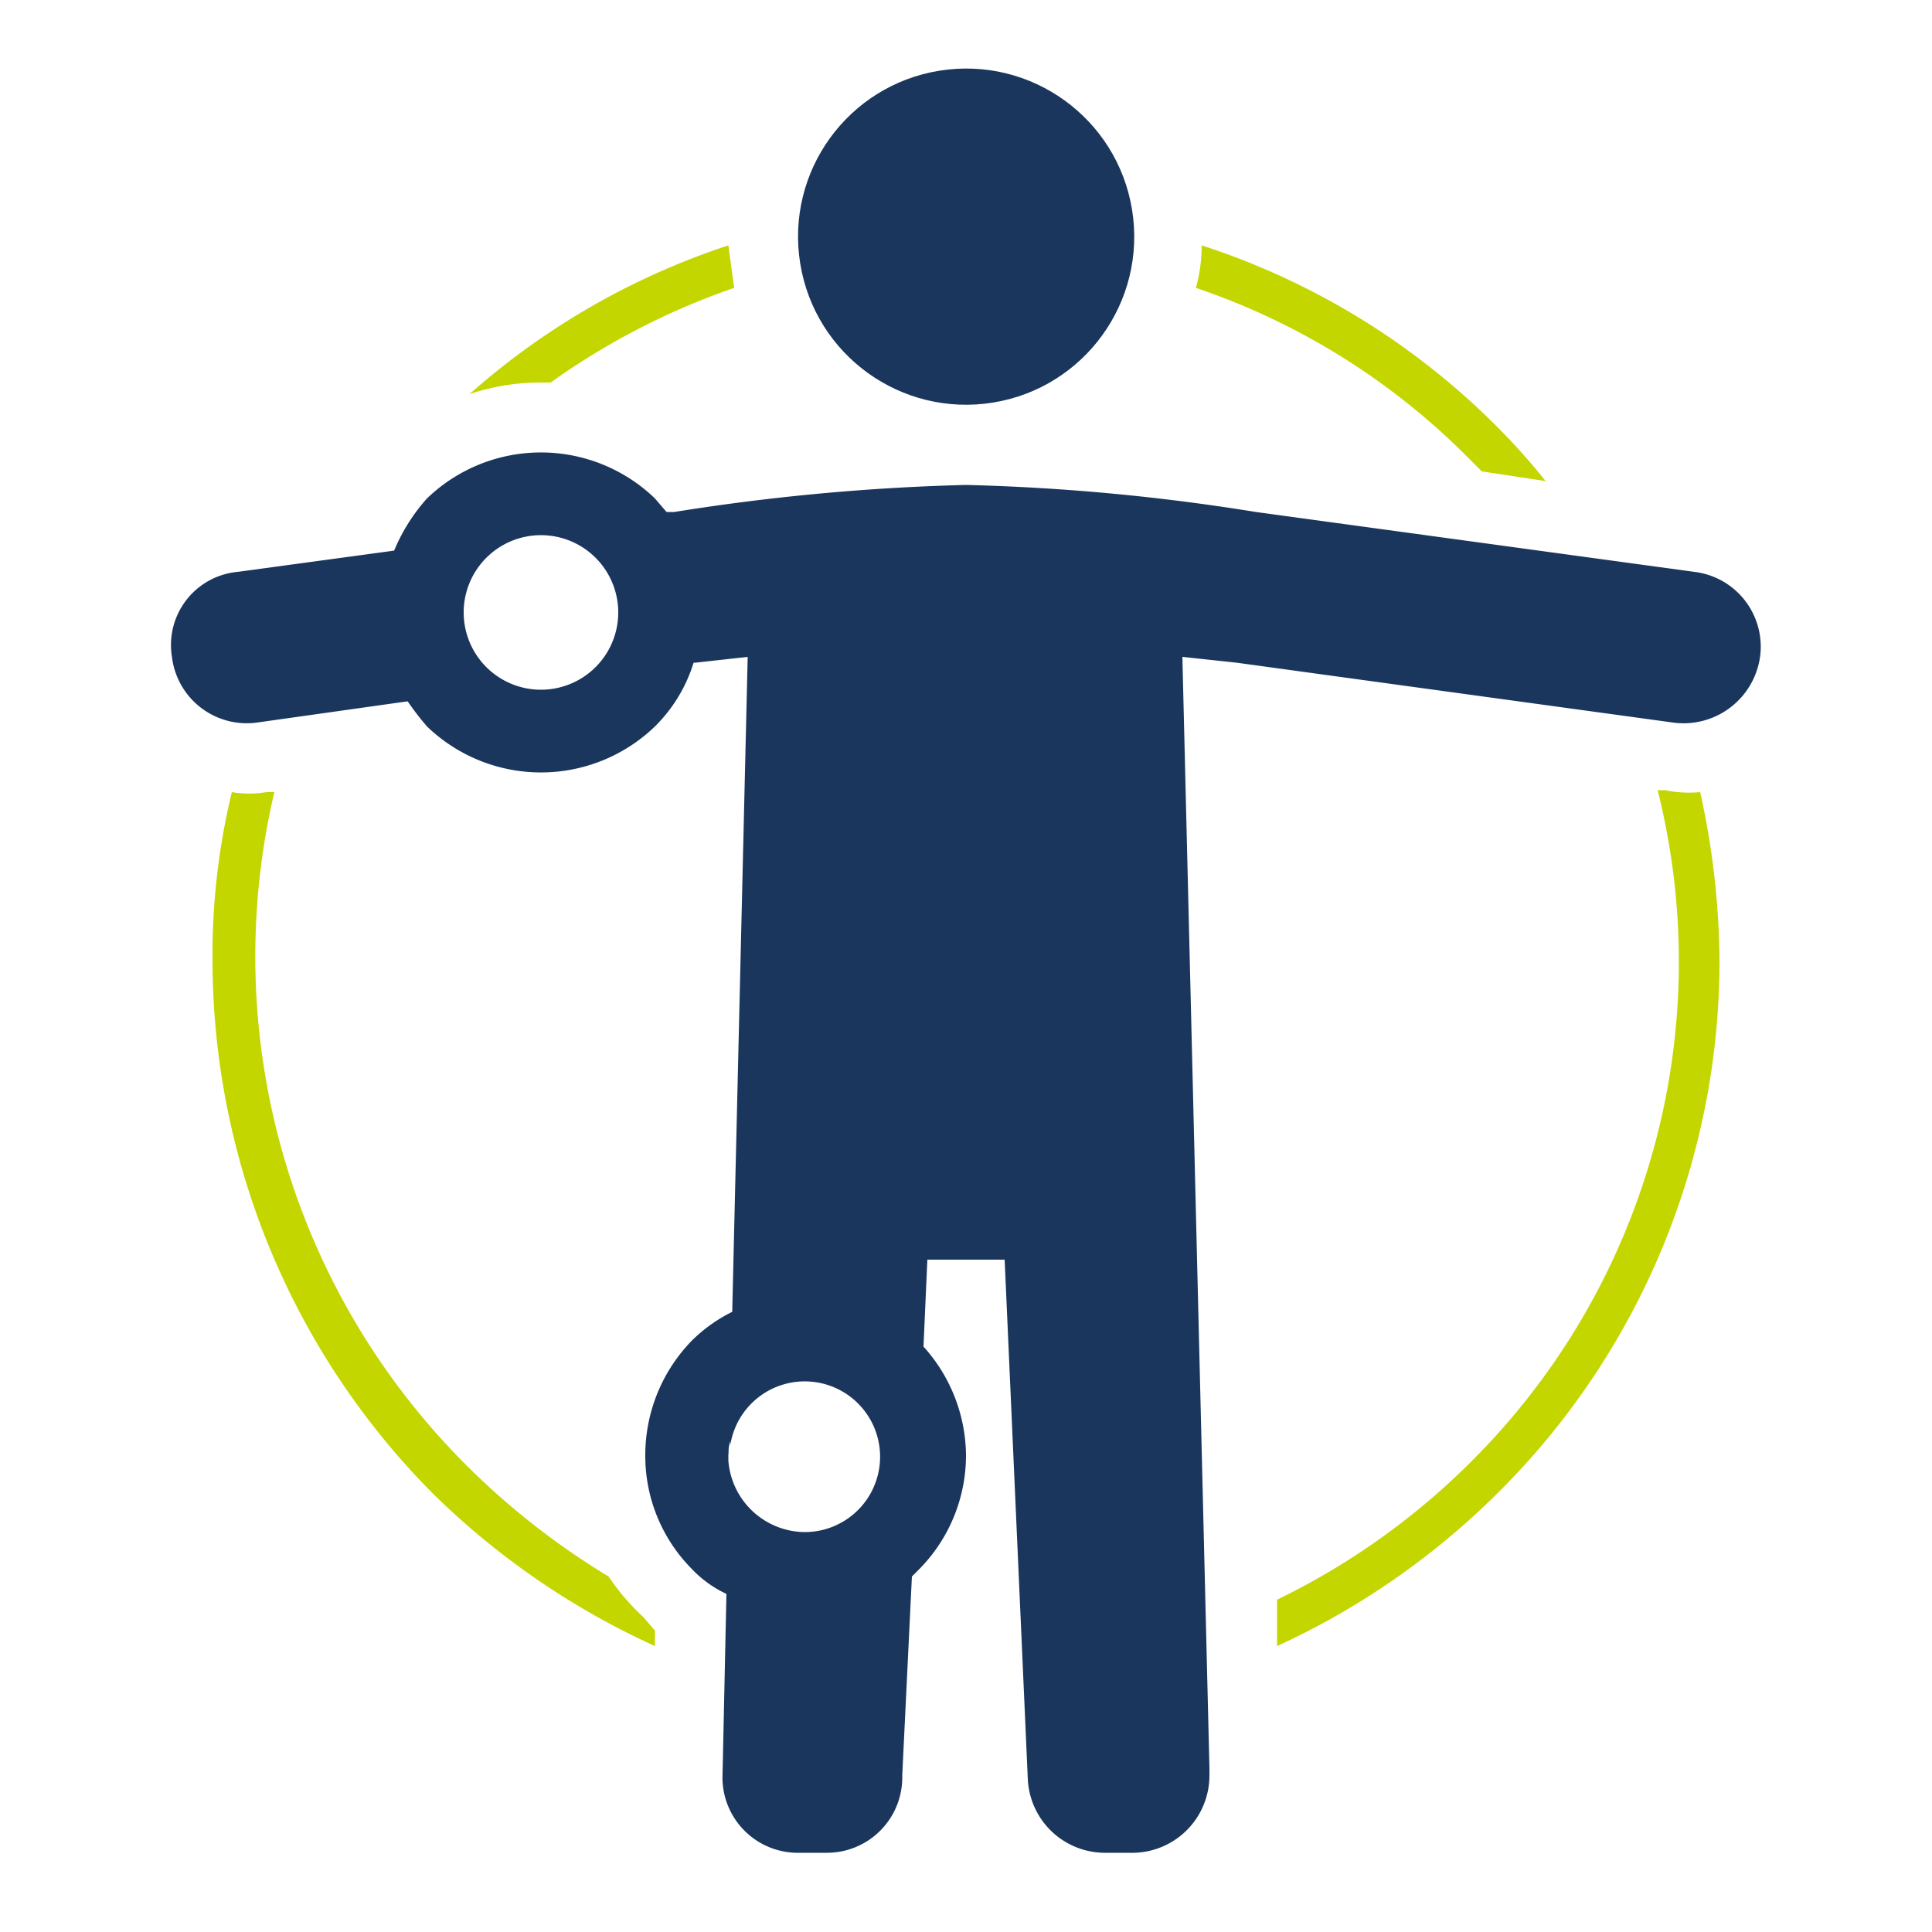 <svg id="Layer_1" data-name="Layer 1" xmlns="http://www.w3.org/2000/svg" viewBox="0 0 100 100"><defs><style>.cls-1{fill:#c4d600;}.cls-2{fill:none;}.cls-3{fill:#1b365d;}</style></defs><path class="cls-1" d="M62.2,12.7a38.2,38.2,0,0,1,15.3,9.4A33.3,33.3,0,0,1,80,24.9l-3.3-.5-.7-.7a36.2,36.2,0,0,0-14.1-8.8,8.3,8.3,0,0,0,.3-2.2ZM88,41a41.4,41.4,0,0,1,1,8.7A38.8,38.8,0,0,1,77.5,77.3a39.5,39.5,0,0,1-11.4,7.9V82.8a37.1,37.1,0,0,0,10-7.1,36.5,36.5,0,0,0,9.7-34.8h.4A6,6,0,0,0,88,41ZM33.9,85.2a39.9,39.9,0,0,1-11.5-7.9A39.2,39.2,0,0,1,11,49.7,35.7,35.7,0,0,1,12,41a5.4,5.4,0,0,0,1.8,0h.4A37.2,37.2,0,0,0,24,75.7a39,39,0,0,0,7.5,5.9,11.8,11.8,0,0,0,1.8,2.1l.6.7v.8ZM24.3,20.4a38.2,38.2,0,0,1,13.4-7.7l.3,2.2a37.2,37.2,0,0,0-9.5,4.9H28a11.5,11.5,0,0,0-3.7.6Z"/><path class="cls-2" d="M37.8,74.6a2,2,0,0,0-.1.7.9.9,0,0,1,.1-.5Z"/><path class="cls-2" d="M41.7,71.3a3.9,3.9,0,0,0-3.9,3.5v.8a4,4,0,0,0,4,3.7,4,4,0,0,0,0-8Z"/><path class="cls-2" d="M37.7,75.8v0Z"/><path class="cls-2" d="M28,27.7a4,4,0,1,0,4,4A4,4,0,0,0,28,27.7Z"/><circle class="cls-3" cx="50" cy="12.2" r="8.7" transform="translate(-1.3 8.2) rotate(-9.2)"/><path class="cls-3" d="M37.7,75.3v-.5A.9.9,0,0,0,37.7,75.3Z"/><path class="cls-3" d="M87.7,29.6,65,26.5a110.8,110.8,0,0,0-15-1.4,113.5,113.5,0,0,0-15.1,1.4h-.4l-.6-.7a8.5,8.5,0,0,0-11.8,0,9.5,9.5,0,0,0-1.7,2.7l-8.1,1.1A3.8,3.8,0,0,0,8.9,34a3.9,3.9,0,0,0,4.4,3.4l7.8-1.1a14.7,14.7,0,0,0,1,1.3,8.5,8.5,0,0,0,11.8,0,7.9,7.9,0,0,0,2-3.3H36l2.7-.3-.8,33.9a8,8,0,0,0-2.1,1.5,8.5,8.5,0,0,0-2.4,5.9,8.3,8.3,0,0,0,2.4,5.9,5.9,5.9,0,0,0,1.8,1.3l-.2,9.3a3.9,3.9,0,0,0,3.8,4.1h1.6a3.9,3.9,0,0,0,3.9-4h0l.5-10.3.3-.3A8.4,8.4,0,0,0,50,75.3a8.5,8.5,0,0,0-2.2-5.6l.2-4.5h4l1.2,26.9a4,4,0,0,0,4,3.8h1.5a4,4,0,0,0,3.9-4v-.4L61.2,34l2.8.3,22.6,3.1A4,4,0,0,0,91.1,34,3.9,3.9,0,0,0,87.7,29.6ZM28,35.7a4,4,0,1,1,4-4A4,4,0,0,1,28,35.7ZM41.7,79.3a4,4,0,0,1-4-3.7v-.3a2,2,0,0,1,.1-.7v.2a3.9,3.9,0,1,1,3.9,4.5Z"/></svg>